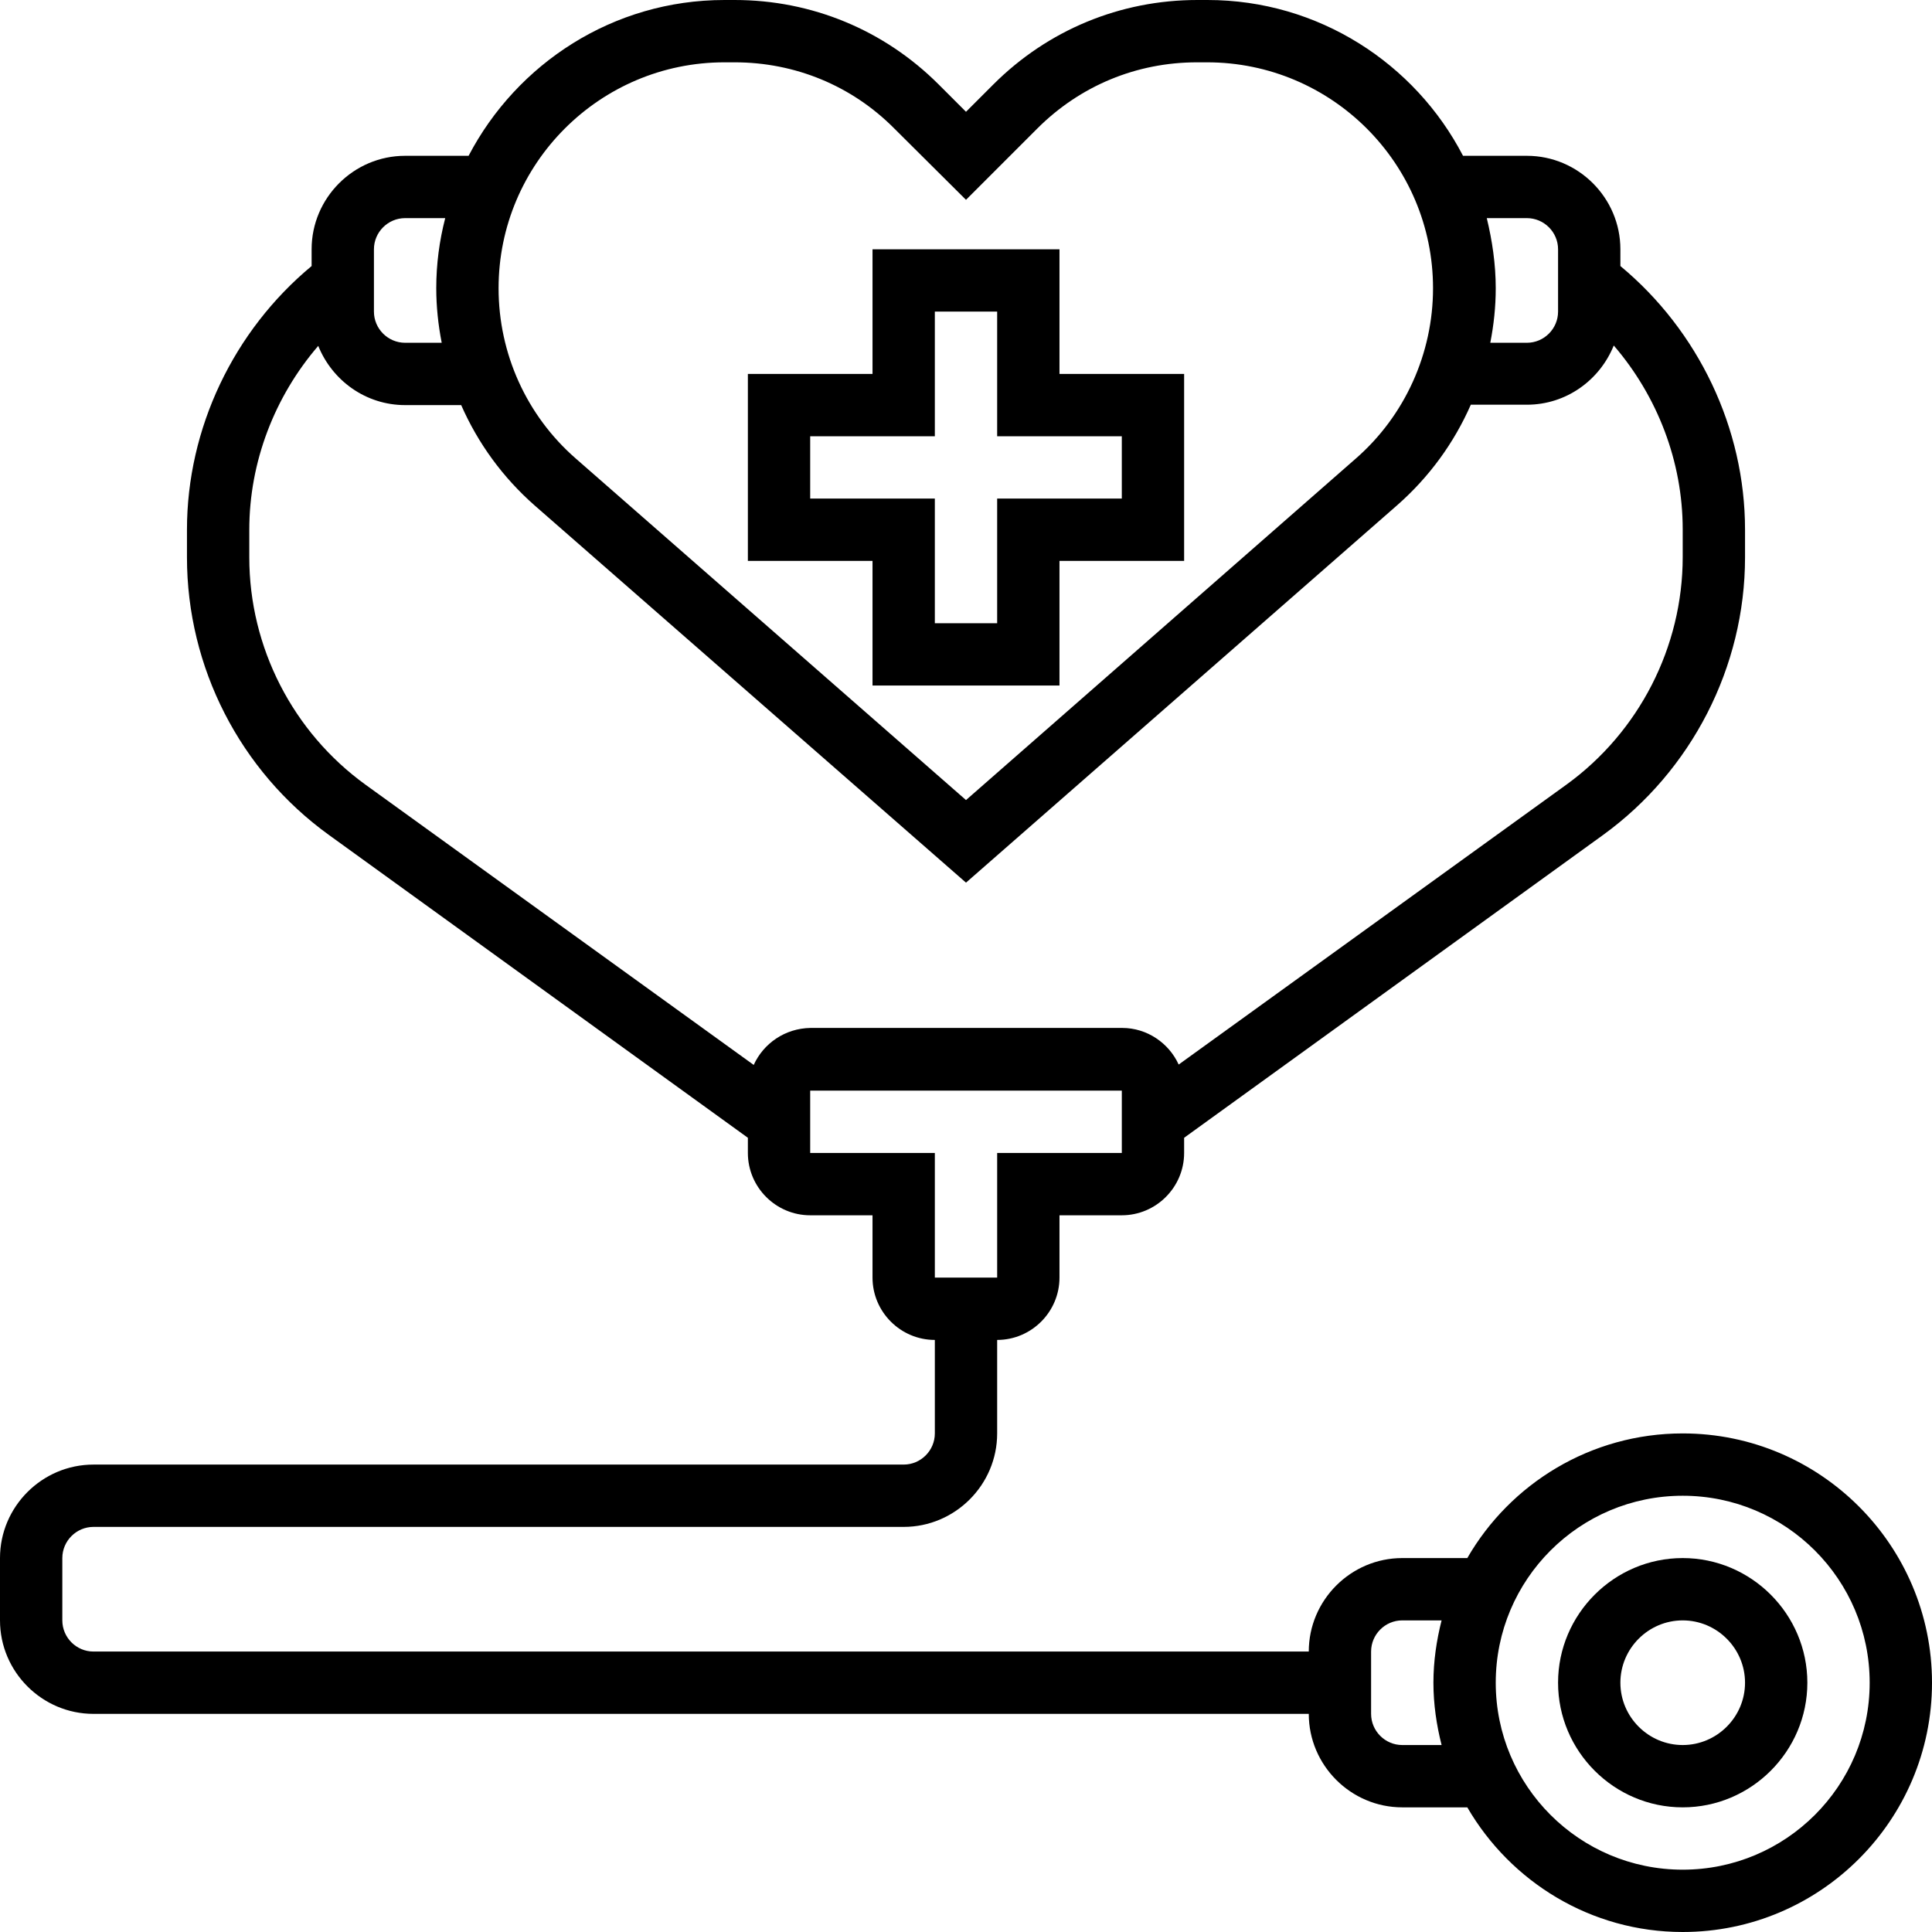 <?xml version="1.0" encoding="utf-8"?>
<!-- Generator: Adobe Illustrator 24.0.3, SVG Export Plug-In . SVG Version: 6.00 Build 0)  -->
<svg version="1.1" id="Layer_1" xmlns="http://www.w3.org/2000/svg" xmlns:xlink="http://www.w3.org/1999/xlink" x="0px" y="0px"
	 viewBox="0 0 496 496" style="enable-background:new 0 0 496 496;" xml:space="preserve">
<path d="M224,176h48v-32h32V96h-32V64h-48v32h-32v48h32V176z M208,128v-16h32V80h16v32h32v16h-32v32h-16v-32H208z"/>
<path d="M432,368c-23.6,0-44.3,12.9-55.3,32H360c-13.2,0-24,10.8-24,24H24c-4.4,0-8-3.6-8-8v-16c0-4.4,3.6-8,8-8h208
	c13.2,0,24-10.8,24-24v-24c8.8,0,16-7.2,16-16v-16h16c8.8,0,16-7.2,16-16v-3.9l107.5-77.7c22.8-16.5,36.5-43.2,36.5-71.3V136
	c0-26.1-12-51.1-32-67.7V64c0-13.2-10.8-24-24-24h-16.4C363.3,16.3,338.5,0,310,0h-2.6C287.6,0,269,7.7,255,21.7l-7,7l-7-7
	C227,7.7,208.4,0,188.6,0H186c-28.6,0-53.3,16.3-65.7,40H104c-13.2,0-24,10.8-24,24v4.3C60,84.9,48,109.9,48,136v7.1
	c0,28.2,13.6,54.8,36.5,71.3L192,292.1v3.9c0,8.8,7.2,16,16,16h16v16c0,8.8,7.2,16,16,16v24c0,4.4-3.6,8-8,8H24
	c-13.2,0-24,10.8-24,24v16c0,13.2,10.8,24,24,24h312c0,13.2,10.8,24,24,24h16.7c11.1,19.1,31.7,32,55.3,32c35.3,0,64-28.7,64-64
	S467.3,368,432,368z M392,56c4.4,0,8,3.6,8,8v16c0,4.4-3.6,8-8,8h-9.4c0.9-4.6,1.4-9.2,1.4-14c0-6.2-0.9-12.2-2.3-18H392z M186,16
	h2.6c15.5,0,30.1,6,41,17L248,51.3L266.3,33c11-11,25.5-17,41-17h2.6c32,0,58,26,58,58c0,16.7-7.2,32.7-19.8,43.7L248,205.4
	l-100.2-87.7C135.2,106.7,128,90.8,128,74C128,42,154,16,186,16z M96,64c0-4.4,3.6-8,8-8h10.3c-1.5,5.8-2.3,11.8-2.3,18
	c0,4.7,0.5,9.4,1.4,14H104c-4.4,0-8-3.6-8-8V64z M193.5,273.4l-99.6-71.9C75.2,188,64,166.2,64,143.1V136c0-17.4,6.5-34.2,17.7-47.2
	C85.3,97.7,93.9,104,104,104h14.4c4.3,9.8,10.7,18.6,18.9,25.8L248,226.6l110.7-96.9c8.2-7.2,14.6-16,18.9-25.8H392
	c10.1,0,18.7-6.3,22.3-15.2c11.2,13,17.7,29.8,17.7,47.2v7.1c0,23.1-11.2,44.9-29.8,58.4l-99.6,71.9c-2.5-5.5-8.1-9.4-14.5-9.4h-80
	C201.5,264,196,267.9,193.5,273.4z M208,296v-16h80v16h-32v32h-16v-32H208z M360,448c-4.4,0-8-3.6-8-8v-16c0-4.4,3.6-8,8-8h10.1
	c-1.3,5.1-2.1,10.5-2.1,16s0.8,10.9,2.1,16H360z M432,480c-26.5,0-48-21.5-48-48s21.5-48,48-48s48,21.5,48,48S458.5,480,432,480z"/>
<path d="M432,400c-17.6,0-32,14.4-32,32s14.4,32,32,32s32-14.4,32-32S449.6,400,432,400z M432,448c-8.8,0-16-7.2-16-16s7.2-16,16-16
	s16,7.2,16,16S440.8,448,432,448z"/>
</svg>
